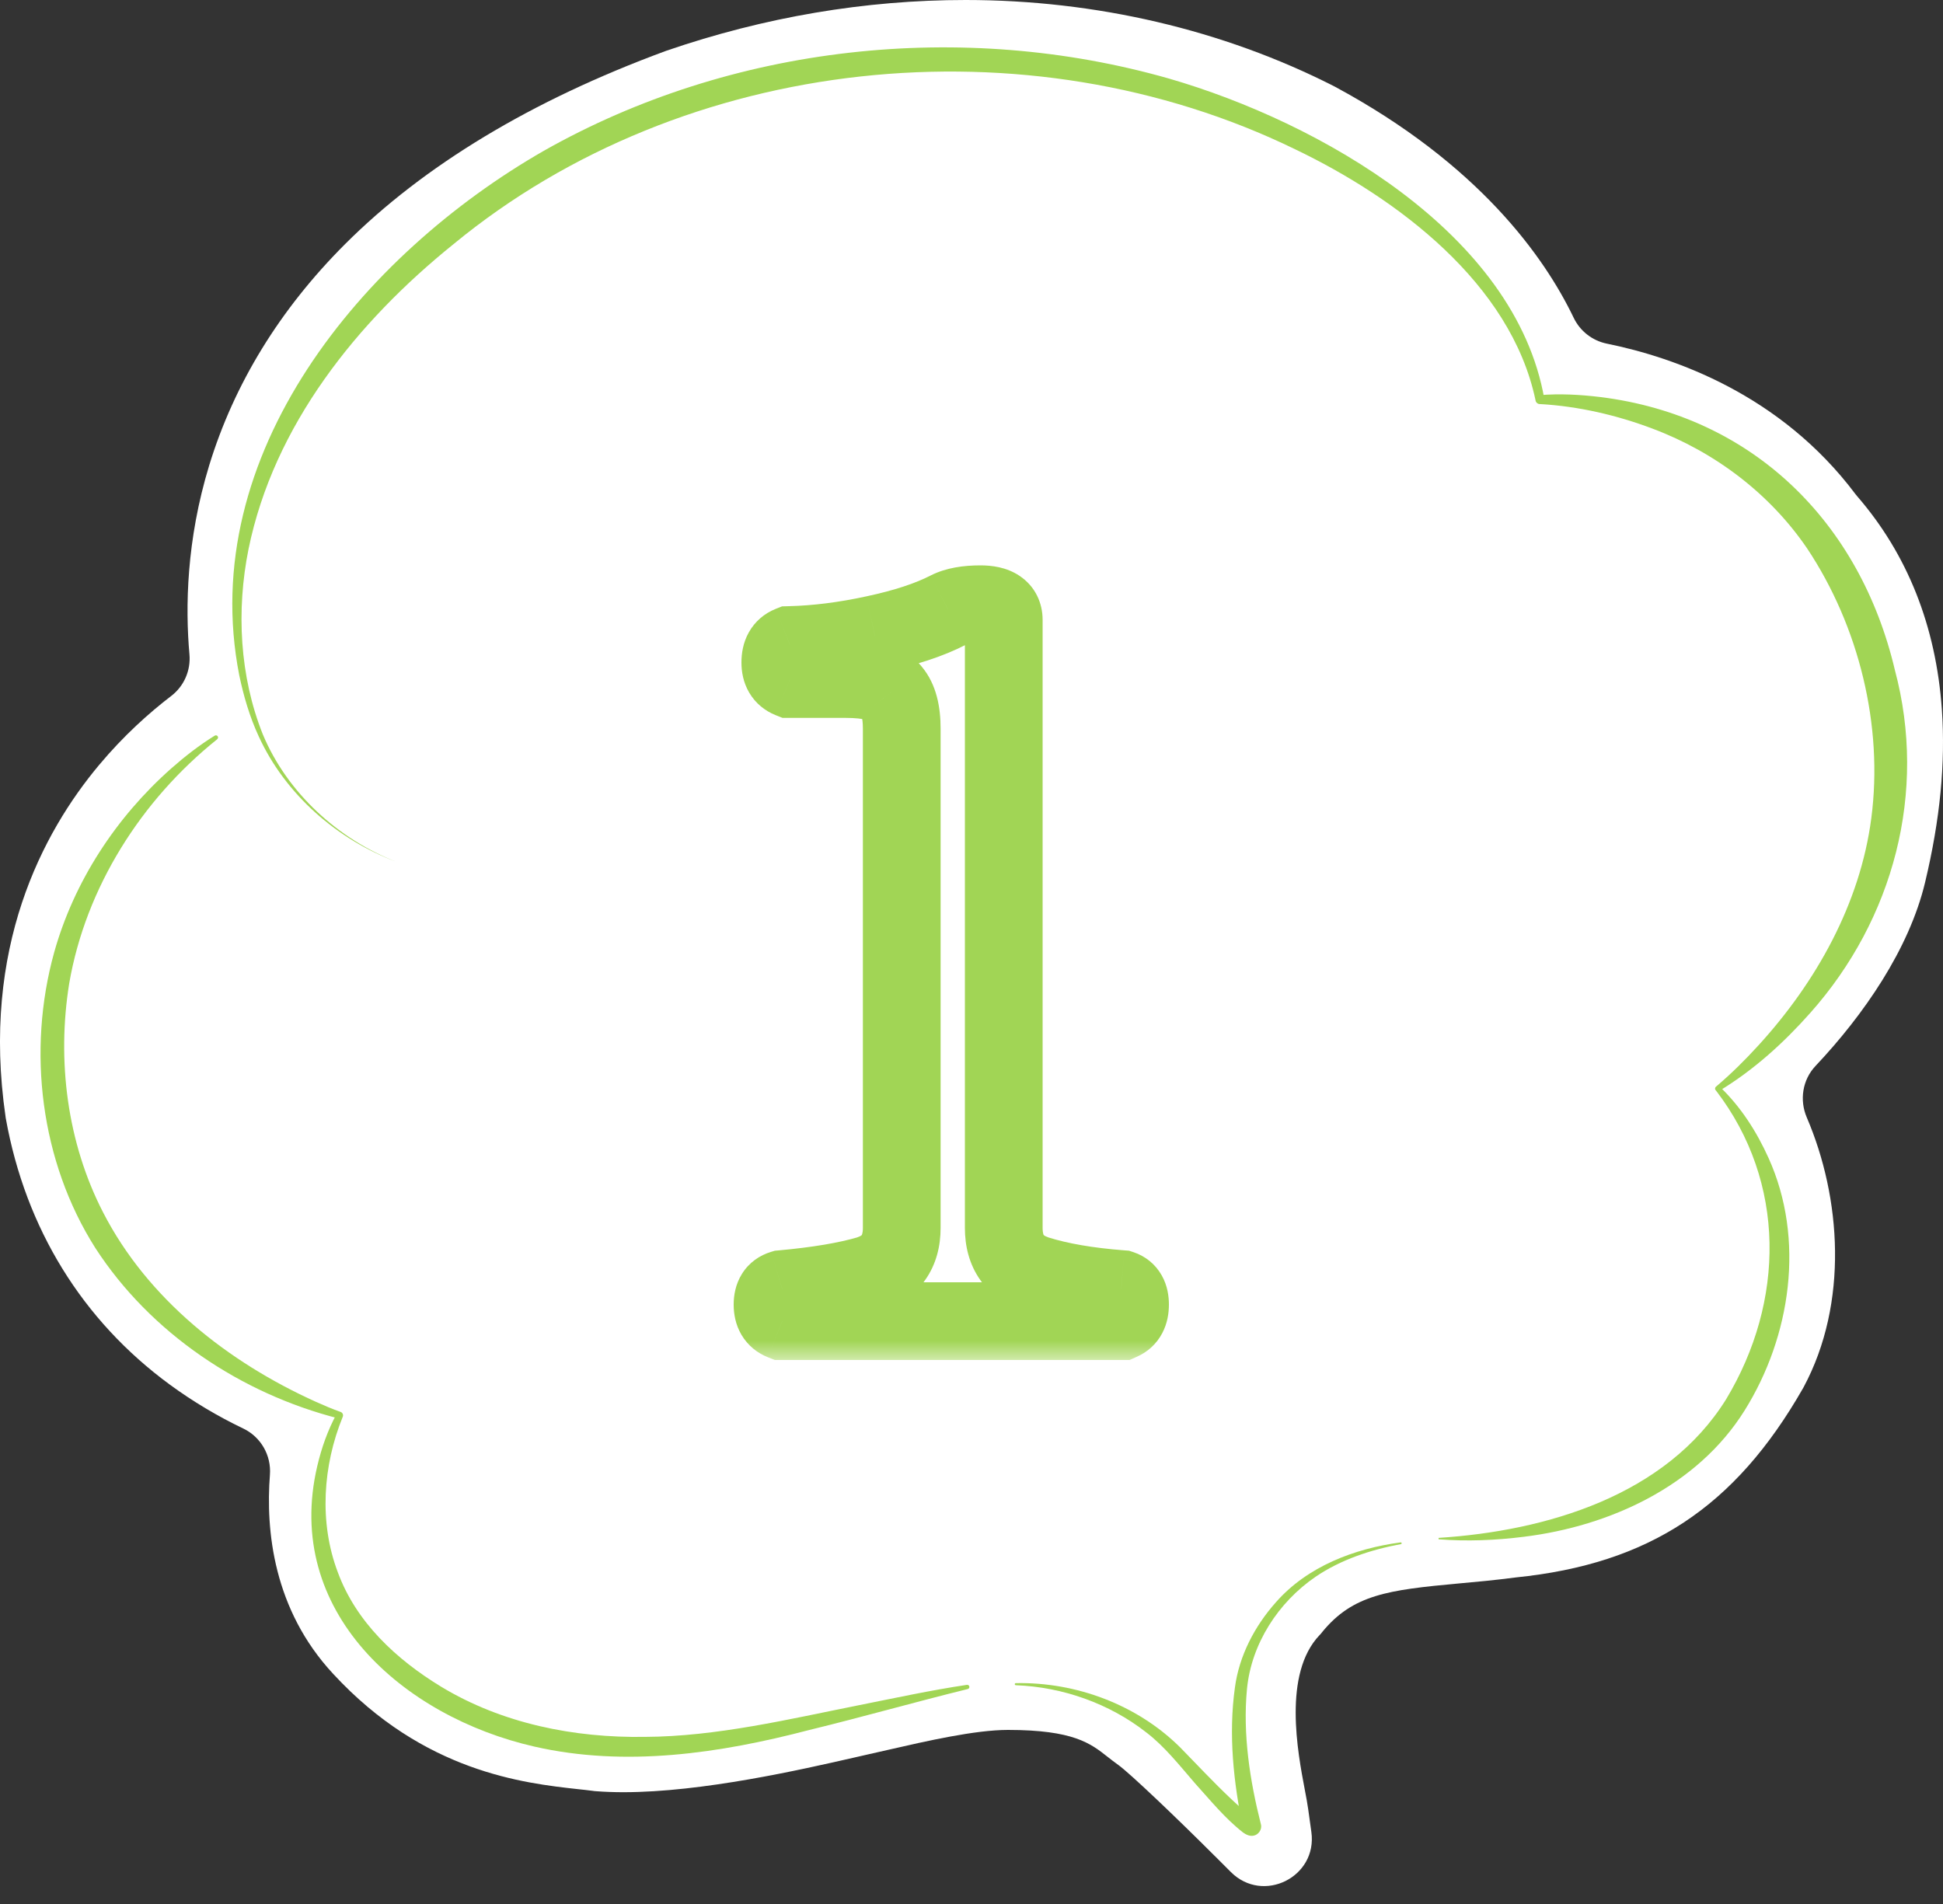 <svg width="50" height="49" viewBox="0 0 50 49" fill="none" xmlns="http://www.w3.org/2000/svg">
<rect x="0" y="0" width="50" height="49" fill="#333333" stroke="none"/>
<path d="M31.263 47.767C30.302 46.806 29.078 45.636 28.777 45.421C28.675 45.349 28.584 45.276 28.495 45.207C28.066 44.869 27.623 44.52 25.937 44.52C25.093 44.52 23.849 44.805 22.849 45.034C22.671 45.076 22.498 45.115 22.333 45.151C22.233 45.173 22.117 45.201 21.987 45.23C20.62 45.542 18.076 46.123 16.044 46.123C15.794 46.123 15.556 46.114 15.335 46.097L15.297 46.094L15.26 46.089C15.141 46.073 15.01 46.059 14.87 46.044C13.486 45.891 10.909 45.606 8.576 43.08C7.033 41.422 6.835 39.386 6.946 37.954C6.984 37.453 6.712 36.979 6.259 36.763C5.593 36.444 4.962 36.067 4.372 35.635C2.119 33.984 0.659 31.616 0.15 28.786L0.146 28.762L0.143 28.739C-0.491 24.394 1.101 21.418 2.55 19.687C3.18 18.933 3.839 18.345 4.407 17.91C4.737 17.657 4.912 17.253 4.875 16.839C4.767 15.628 4.796 13.903 5.382 11.981C6.025 9.878 7.2 7.963 8.874 6.288C10.905 4.256 13.681 2.583 17.12 1.316L17.15 1.305C19.673 0.439 22.262 0 24.849 0C28.196 0 31.471 0.766 34.321 2.215L34.35 2.23C38.061 4.229 39.745 6.616 40.495 8.176C40.66 8.521 40.976 8.768 41.351 8.844C43.087 9.197 45.819 10.148 47.747 12.716C47.761 12.733 47.775 12.75 47.789 12.768C49.085 14.263 49.819 16.111 49.971 18.259C50.067 19.635 49.926 21.089 49.54 22.704C49.129 24.429 47.957 26.121 46.72 27.432C46.384 27.788 46.302 28.309 46.495 28.759C47.38 30.823 47.574 33.531 46.415 35.696L46.396 35.73C44.646 38.791 42.435 40.248 39.004 40.596C38.484 40.665 38.003 40.709 37.538 40.751C35.721 40.917 34.813 41.038 34.025 42.001L33.992 42.043L33.956 42.081C33.009 43.075 33.393 45.094 33.578 46.065C33.615 46.258 33.646 46.425 33.666 46.572L33.746 47.149C33.906 48.307 32.502 49.005 31.675 48.178L31.263 47.766V47.767Z" fill="white"/>
<path d="M10.217 22.186C8.681 21.612 7.346 20.451 6.658 18.951C6.427 18.454 6.269 17.915 6.157 17.379C5.041 11.692 9.328 6.555 13.994 3.881C18.821 1.147 24.764 0.503 30.086 2.023C33.929 3.136 38.997 5.99 39.742 10.274L39.622 10.169C40.146 10.127 40.658 10.155 41.174 10.217C45.105 10.703 47.866 13.441 48.762 17.245C49.6 20.383 48.729 23.657 46.585 26.067C45.897 26.842 45.129 27.538 44.245 28.073L44.255 27.966C44.798 28.485 45.203 29.12 45.511 29.802C46.455 31.891 46.087 34.392 44.892 36.303C43.675 38.247 41.427 39.276 39.218 39.549C38.487 39.641 37.749 39.671 37.02 39.614V39.578C39.798 39.399 42.877 38.489 44.421 36.007C45.93 33.497 45.972 30.432 44.157 28.064C44.12 28.033 44.132 27.983 44.167 27.958C44.548 27.635 44.908 27.279 45.245 26.909C46.733 25.282 47.867 23.261 48.155 21.057C48.468 18.671 47.834 16.115 46.505 14.116C45.543 12.702 44.129 11.634 42.53 11.033C41.608 10.684 40.619 10.455 39.634 10.399C39.572 10.404 39.518 10.355 39.513 10.295C38.879 7.294 35.959 5.104 33.331 3.843C26.439 0.484 17.609 1.39 11.674 6.28C9.189 8.281 7.046 10.945 6.395 14.133C6.079 15.708 6.164 17.401 6.765 18.904C7.396 20.408 8.703 21.599 10.217 22.186Z" fill="#A1D555"/>
<path d="M5.588 19.026C3.639 20.585 2.206 22.839 1.781 25.308C1.461 27.296 1.727 29.405 2.653 31.201C3.799 33.431 5.872 35.057 8.131 36.077C8.339 36.17 8.553 36.262 8.766 36.337C8.816 36.355 8.842 36.413 8.82 36.462C8.308 37.715 8.208 39.182 8.691 40.457C9.161 41.743 10.197 42.706 11.352 43.408C12.923 44.358 14.773 44.728 16.6 44.699C18.44 44.691 20.312 44.241 22.112 43.882C23.034 43.698 23.952 43.499 24.882 43.36C24.913 43.356 24.941 43.376 24.945 43.407C24.949 43.435 24.931 43.461 24.904 43.468C23.541 43.803 22.182 44.192 20.816 44.524C18.523 45.124 16.098 45.484 13.751 44.949C10.37 44.178 7.282 41.475 8.165 37.727C8.275 37.258 8.434 36.808 8.665 36.381L8.719 36.506C6.201 35.864 3.874 34.311 2.453 32.117C1.04 29.891 0.693 27.038 1.394 24.51C1.906 22.681 2.989 21.032 4.403 19.779C4.756 19.468 5.124 19.18 5.526 18.932C5.552 18.916 5.587 18.924 5.603 18.95C5.619 18.976 5.611 19.009 5.587 19.025L5.588 19.026Z" fill="#A1D555"/>
<path d="M26.14 43.316C27.693 43.285 29.27 43.873 30.377 44.977C30.8 45.409 31.227 45.868 31.666 46.282C31.847 46.451 32.084 46.675 32.261 46.782C32.199 46.763 32.13 46.778 32.075 46.819C32.05 46.843 32.048 46.831 32.007 46.9L31.989 47.065C31.743 45.867 31.609 44.644 31.779 43.426C31.888 42.611 32.288 41.846 32.834 41.234C33.644 40.31 34.859 39.851 36.043 39.694C36.055 39.692 36.068 39.701 36.069 39.713C36.072 39.725 36.063 39.736 36.051 39.738C35.272 39.883 34.502 40.138 33.852 40.58C32.895 41.236 32.202 42.301 32.089 43.466C31.978 44.629 32.163 45.824 32.447 46.947C32.486 47.085 32.377 47.225 32.254 47.242C32.156 47.261 32.061 47.212 31.988 47.16C31.518 46.792 31.144 46.327 30.748 45.89C30.356 45.438 29.973 44.947 29.497 44.584C28.551 43.842 27.347 43.415 26.142 43.37C26.127 43.37 26.113 43.358 26.114 43.342C26.114 43.328 26.126 43.316 26.14 43.316Z" fill="#A1D555"/>
<mask id="path-5-outside-1_140_15650" maskUnits="userSpaceOnUse" x="18" y="14" width="13" height="21" fill="black">
<rect fill="white" x="18" y="14" width="13" height="21"/>
<path d="M20.13 34C19.963 33.933 19.88 33.792 19.88 33.575C19.88 33.358 19.963 33.225 20.13 33.175C21.046 33.092 21.788 32.967 22.355 32.8C22.921 32.617 23.205 32.217 23.205 31.6V18.75C23.205 18.317 23.121 18 22.955 17.8C22.788 17.583 22.388 17.475 21.755 17.475H20.33C20.163 17.408 20.08 17.267 20.08 17.05C20.08 16.817 20.163 16.667 20.33 16.6C21.013 16.583 21.738 16.492 22.505 16.325C23.288 16.158 23.921 15.95 24.405 15.7C24.605 15.6 24.88 15.55 25.23 15.55C25.63 15.55 25.83 15.683 25.83 15.95V31.6C25.83 32.217 26.113 32.617 26.68 32.8C27.263 32.983 27.988 33.108 28.855 33.175C29.005 33.225 29.08 33.358 29.08 33.575C29.08 33.792 29.005 33.933 28.855 34H20.13Z"/>
</mask>
<path d="M20.13 34L19.758 34.928L19.937 35H20.13V34ZM20.13 33.175L20.039 32.179L19.939 32.188L19.842 32.217L20.13 33.175ZM22.355 32.8L22.637 33.759L22.65 33.756L22.663 33.751L22.355 32.8ZM22.955 17.8L22.162 18.41L22.174 18.425L22.186 18.44L22.955 17.8ZM20.33 17.475L19.958 18.404L20.137 18.475H20.33V17.475ZM20.33 16.6L20.305 15.6L20.125 15.605L19.958 15.671L20.33 16.6ZM22.505 16.325L22.297 15.347L22.292 15.348L22.505 16.325ZM24.405 15.7L23.957 14.806L23.945 14.812L24.405 15.7ZM26.68 32.8L26.372 33.752L26.38 33.754L26.68 32.8ZM28.855 33.175L29.171 32.226L29.054 32.187L28.931 32.178L28.855 33.175ZM28.855 34V35H29.067L29.261 34.914L28.855 34ZM20.501 33.072C20.603 33.112 20.723 33.199 20.804 33.337C20.877 33.461 20.88 33.56 20.88 33.575H18.88C18.88 33.806 18.924 34.085 19.08 34.351C19.245 34.63 19.489 34.821 19.758 34.928L20.501 33.072ZM20.88 33.575C20.88 33.586 20.879 33.701 20.79 33.843C20.689 34.004 20.54 34.096 20.417 34.133L19.842 32.217C19.553 32.304 19.279 32.487 19.094 32.782C18.922 33.057 18.88 33.347 18.88 33.575H20.88ZM20.22 34.171C21.17 34.084 21.983 33.952 22.637 33.759L22.073 31.841C21.593 31.982 20.922 32.099 20.039 32.179L20.22 34.171ZM22.663 33.751C23.106 33.608 23.517 33.352 23.808 32.941C24.097 32.532 24.205 32.062 24.205 31.6H22.205C22.205 31.678 22.196 31.727 22.188 31.753C22.185 31.766 22.181 31.774 22.179 31.779C22.177 31.783 22.176 31.784 22.176 31.785C22.176 31.785 22.175 31.785 22.174 31.787C22.172 31.788 22.169 31.792 22.161 31.797C22.145 31.808 22.111 31.828 22.047 31.849L22.663 33.751ZM24.205 31.6V18.75H22.205V31.6H24.205ZM24.205 18.75C24.205 18.226 24.111 17.625 23.723 17.16L22.186 18.44C22.155 18.403 22.161 18.39 22.175 18.442C22.189 18.495 22.205 18.593 22.205 18.75H24.205ZM23.747 17.19C23.477 16.839 23.099 16.674 22.791 16.591C22.474 16.505 22.118 16.475 21.755 16.475V18.475C22.024 18.475 22.186 18.499 22.268 18.521C22.36 18.546 22.265 18.544 22.162 18.41L23.747 17.19ZM21.755 16.475H20.33V18.475H21.755V16.475ZM20.701 16.547C20.803 16.587 20.923 16.674 21.004 16.812C21.077 16.936 21.08 17.035 21.08 17.05H19.08C19.08 17.282 19.124 17.56 19.28 17.826C19.445 18.105 19.689 18.296 19.958 18.404L20.701 16.547ZM21.08 17.05C21.08 17.05 21.08 17.07 21.073 17.103C21.065 17.137 21.049 17.189 21.016 17.248C20.941 17.384 20.821 17.481 20.701 17.529L19.958 15.671C19.672 15.786 19.427 15.991 19.268 16.277C19.119 16.544 19.08 16.822 19.08 17.05H21.08ZM20.354 17.6C21.109 17.581 21.898 17.48 22.717 17.302L22.292 15.348C21.579 15.503 20.917 15.585 20.305 15.6L20.354 17.6ZM22.713 17.303C23.547 17.126 24.274 16.894 24.864 16.588L23.945 14.812C23.569 15.006 23.029 15.191 22.297 15.347L22.713 17.303ZM24.852 16.594C24.849 16.596 24.873 16.584 24.94 16.571C25.006 16.559 25.1 16.55 25.23 16.55V14.55C24.803 14.55 24.353 14.608 23.957 14.806L24.852 16.594ZM25.23 16.55C25.35 16.55 25.266 16.576 25.125 16.482C25.041 16.426 24.956 16.34 24.898 16.222C24.841 16.109 24.83 16.009 24.83 15.95H26.83C26.83 15.525 26.647 15.093 26.234 14.818C25.894 14.591 25.509 14.55 25.23 14.55V16.55ZM24.83 15.95V31.6H26.83V15.95H24.83ZM24.83 31.6C24.83 32.062 24.937 32.532 25.226 32.941C25.517 33.352 25.928 33.608 26.372 33.751L26.988 31.849C26.924 31.828 26.889 31.808 26.874 31.797C26.866 31.792 26.862 31.788 26.86 31.787C26.859 31.785 26.858 31.785 26.858 31.785C26.858 31.784 26.857 31.783 26.855 31.779C26.853 31.774 26.85 31.766 26.846 31.753C26.839 31.727 26.83 31.678 26.83 31.6H24.83ZM26.38 33.754C27.059 33.967 27.864 34.102 28.778 34.172L28.931 32.178C28.111 32.115 27.467 31.999 26.98 31.846L26.38 33.754ZM28.538 34.124C28.387 34.073 28.241 33.96 28.152 33.803C28.114 33.735 28.096 33.676 28.088 33.638C28.08 33.6 28.08 33.577 28.08 33.575H30.08C30.08 33.362 30.045 33.088 29.895 32.822C29.731 32.531 29.473 32.327 29.171 32.226L28.538 34.124ZM28.08 33.575C28.08 33.572 28.08 33.552 28.087 33.519C28.094 33.484 28.109 33.434 28.14 33.376C28.21 33.244 28.324 33.141 28.448 33.086L29.261 34.914C29.535 34.792 29.762 34.586 29.907 34.312C30.043 34.055 30.08 33.792 30.08 33.575H28.08ZM28.855 33H20.13V35H28.855V33Z" fill="#A1D555" mask="url(#path-5-outside-1_140_15650)"/>
</svg>
